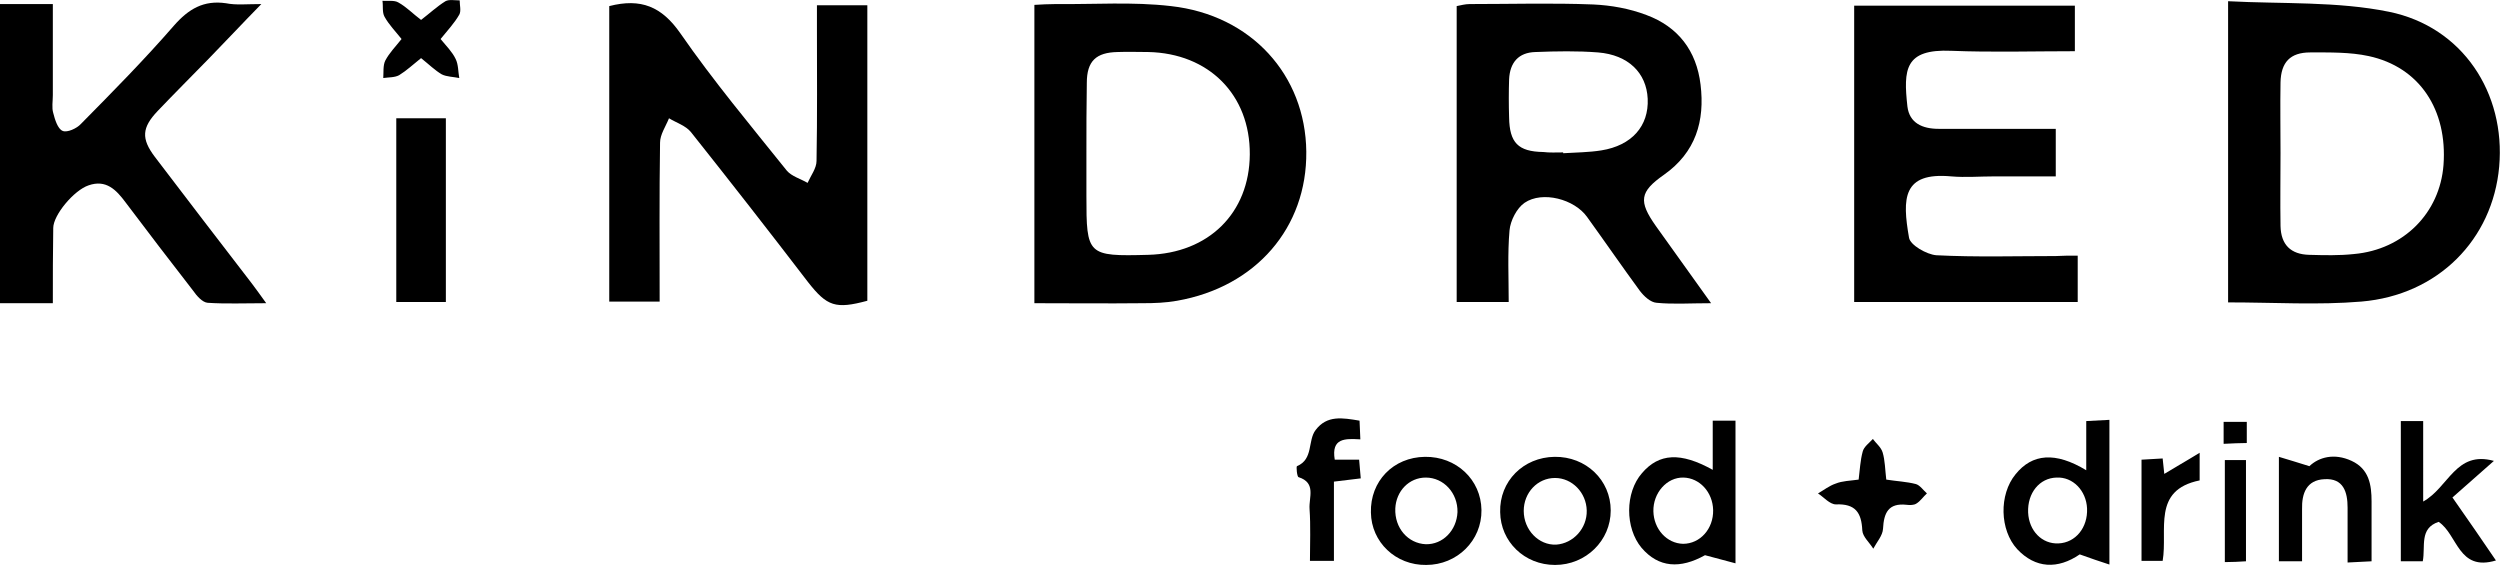 <?xml version="1.0" encoding="utf-8"?>
<!-- Generator: Adobe Illustrator 26.1.0, SVG Export Plug-In . SVG Version: 6.00 Build 0)  -->
<svg version="1.1" id="Layer_1" xmlns="http://www.w3.org/2000/svg" xmlns:xlink="http://www.w3.org/1999/xlink" x="0px" y="0px"
	 viewBox="0 0 615.1 139" style="enable-background:new 0 0 615.1 139;" xml:space="preserve">
<desc>Created with Sketch.</desc>
<g>
	<path d="M0,1c4.1,0,8.3,0,13,0c0,7.7,0,15,0,22.4c0,1.5-0.3,3.1,0.1,4.4c0.4,1.6,1.1,3.9,2.3,4.4c1.1,0.5,3.5-0.6,4.5-1.7
		c7.8-7.9,15.6-15.8,22.9-24.2c3.6-4.1,7.3-6.3,12.8-5.5C58.1,1.3,60.6,1,64.3,1c-4.9,5-8.9,9.3-13,13.5c-4.2,4.3-8.4,8.5-12.5,12.8
		c-3.9,4.1-4.1,6.8-0.7,11.3C46,49,54,59.4,62,69.8c1,1.3,1.9,2.6,3.5,4.8c-5.4,0-9.9,0.2-14.4-0.1c-1.3-0.1-2.7-1.7-3.6-3
		c-5.6-7.2-11.1-14.4-16.6-21.7c-2.3-3.1-4.8-5.7-9.1-4.2c-3.6,1.2-8.7,7.3-8.7,10.5C13,62.1,13,68,13,74.6c-4.5,0-8.8,0-13,0
		C0,50.1,0,25.5,0,1z"/>
	<path d="M149.9,1.5c7.8-2,12.9,0.1,17.5,6.7c8.1,11.7,17.3,22.7,26.2,33.8c1.2,1.4,3.4,2,5.1,3c0.8-1.8,2.2-3.6,2.2-5.4
		c0.2-10.9,0.1-21.9,0.1-32.8c0-1.8,0-3.6,0-5.5c4.4,0,8.2,0,12.4,0c0,24.2,0,48.4,0,72.7c-7.8,2.1-9.9,1.4-14.6-4.6
		C189.3,57,179.7,44.7,170,32.5c-1.3-1.6-3.6-2.3-5.4-3.4c-0.8,2-2.2,4-2.2,6c-0.2,12.9-0.1,25.8-0.1,39.1c-4.2,0-8.1,0-12.4,0
		C149.9,50.1,149.9,25.9,149.9,1.5z"/>
	<path d="M421,74.6c-5.2,0-9.3,0.3-13.4-0.1c-1.5-0.1-3.1-1.6-4.1-2.9c-4.4-6-8.6-12.1-13-18.2c-3.1-4.4-11-6.5-15.4-3.5
		c-1.9,1.3-3.5,4.4-3.7,6.8c-0.5,5.7-0.2,11.5-0.2,17.6c-4.5,0-8.5,0-12.8,0c0-24.3,0-48.4,0-72.8c1-0.2,2.1-0.5,3.2-0.5
		c10.1,0,20.3-0.3,30.4,0.1c4.4,0.2,8.9,1,13.1,2.6c7.8,2.9,12.3,8.8,13.3,17.1c1.1,9-1.2,16.7-9,22.2c-6,4.2-6.3,6.5-2,12.6
		C411.7,61.6,416,67.6,421,74.6z M384.6,37.5c0,0.1,0,0.1,0,0.2c3.1-0.2,6.3-0.2,9.4-0.7c7.5-1.2,11.7-6,11.4-12.7
		c-0.3-6.4-4.8-10.8-12.2-11.4c-5.1-0.4-10.3-0.3-15.4-0.1c-4.2,0.1-6.3,2.6-6.5,6.7c-0.1,3.1-0.1,6.3,0,9.4
		c0.1,6.2,2.2,8.4,8.4,8.5C381.3,37.6,382.9,37.5,384.6,37.5z"/>
	<path d="M548.2,74.4c0-24.5,0-48.6,0-74.1C561.6,1,575,0.3,587.8,2.9c18.1,3.7,28.7,20,27.1,38.1c-1.6,17.9-15,31.6-33.9,33.2
		C570.3,75.1,559.5,74.4,548.2,74.4z M561.1,37.7c0,6-0.1,11.9,0,17.9c0.1,4.6,2.5,7,7.1,7.1c3.7,0.1,7.3,0.2,11-0.2
		c12.2-1.1,21.1-10.1,22-21.9c1-13.6-5.9-24.1-18.4-26.8c-4.6-1-9.6-0.9-14.4-0.9c-4.9,0-7.2,2.4-7.3,7.4
		C561,26.1,561.1,31.9,561.1,37.7z"/>
	<path d="M254.5,74.6c0-24.6,0-48.7,0-73.4c1.7-0.1,3.5-0.2,5.2-0.2c9.5,0.1,19-0.6,28.4,0.5c19.8,2.2,33.1,17,33.3,35.8
		c0.2,18.7-12.4,33.3-31.8,36.7c-2.8,0.5-5.6,0.6-8.4,0.6C272.3,74.7,263.5,74.6,254.5,74.6z M267.3,37.8c0,3.5,0,7,0,10.4
		c0,14.6,0.2,14.9,15.2,14.5c14.9-0.4,24.9-10.3,25-24.7c0.1-14.7-10.1-24.9-25-25.2c-2.5,0-5-0.1-7.5,0c-5.3,0.1-7.6,2.2-7.6,7.6
		C267.3,26.2,267.3,32,267.3,37.8z"/>
	<path d="M511.2,62.9c0,4.2,0,7.6,0,11.4c-18.3,0-36.5,0-55,0c0-24.3,0-48.4,0-72.9c18,0,36,0,54.3,0c0,3.5,0,7,0,11.2
		c-10.3,0-20.4,0.3-30.4-0.1c-11.5-0.5-11.8,4.6-10.8,13.7c0.5,4.1,3.7,5.5,7.7,5.5c9.5,0,18.9,0,28.8,0c0,3.8,0,7.4,0,11.7
		c-5,0-10.1,0-15.2,0c-3.5,0-7,0.3-10.5,0c-12-1.1-12.1,5.4-10.4,15.1c0.3,1.8,4.3,4.1,6.7,4.3c9.8,0.5,19.6,0.2,29.4,0.2
		C507.4,62.9,509,62.9,511.2,62.9z"/>
	<path d="M97.5,29.1c4.3,0,8,0,12.2,0c0,15.1,0,30,0,45.2c-4,0-7.9,0-12.2,0C97.5,59.4,97.5,44.4,97.5,29.1z"/>
	<path d="M421.4,115.6c0-4.1,0-8,0-12.1c2.1,0,3.7,0,5.6,0c0,11.4,0,22.7,0,35.1c-2.2-0.6-4.2-1.1-7.5-2c-6.1,3.4-11.4,3.1-15.6-1.8
		c-4.1-4.9-4.1-13.6,0.1-18.4C408.2,111.5,413.5,111.2,421.4,115.6z M421.5,125.5c-0.1-4.4-3.3-7.9-7.3-8c-4.1-0.1-7.5,3.8-7.4,8.3
		c0.1,4.4,3.3,7.9,7.3,8C418.3,133.8,421.6,130.1,421.5,125.5z"/>
	<path d="M519,138.9c-2.5-0.8-4.5-1.5-7.3-2.5c-5.4,3.7-10.9,3.5-15.4-1.3c-4.3-4.7-4.5-13.4-0.4-18.4c4.1-5.1,9.8-5.6,17.4-1
		c0-4.1,0-8,0-12.1c2.2-0.1,3.7-0.2,5.7-0.3C519,115,519,126.4,519,138.9z M506,117.5c-4.2,0.1-7.2,3.8-7,8.6
		c0.2,4.5,3.4,7.8,7.5,7.6c4.2-0.2,7.2-3.9,7-8.6C513.3,120.7,510,117.3,506,117.5z"/>
	<path d="M596.2,123.4c6.3-3.5,8-12.6,17.4-10c-3.5,3.1-6.7,5.9-10.2,9c4,5.7,7.3,10.5,10.7,15.5c-9.3,2.8-9.4-6.4-14.1-9.5
		c-4.8,1.6-3.2,6-3.9,9.7c-1.7,0-3.4,0-5.4,0c0-11.6,0-22.9,0-34.5c1.9,0,3.4,0,5.5,0C596.2,110,596.2,116.3,596.2,123.4z"/>
	<path d="M396.3,125.6c0,7.4-6.1,13.4-13.7,13.4c-7.5,0-13.4-5.7-13.5-13c-0.2-7.6,5.7-13.5,13.4-13.6
		C390.2,112.3,396.3,118.1,396.3,125.6z M390.4,125.6c-0.1-4.4-3.6-8-7.8-8c-4.3,0-7.7,3.6-7.7,8.1c0,4.7,3.7,8.5,8,8.3
		C387.1,133.7,390.5,130,390.4,125.6z"/>
	<path d="M364.5,125.5c0.1,7.5-6,13.5-13.6,13.5c-7.5,0.1-13.5-5.6-13.6-12.9c-0.2-7.7,5.5-13.6,13.3-13.7
		C358.3,112.3,364.4,118,364.5,125.5z M358.6,126c0.1-4.7-3.4-8.5-7.8-8.5c-4.1,0-7.3,3.3-7.5,7.6c-0.2,4.8,3.1,8.6,7.5,8.8
		C355,134,358.4,130.5,358.6,126z"/>
	<path d="M566.4,138.1c-2.2,0-3.8,0-5.7,0c0-8.4,0-16.6,0-25.7c2.6,0.8,4.7,1.4,7.5,2.3c2.3-2.2,6.1-3.3,10.4-1.3
		c4.3,2,4.9,5.9,4.9,10c0,4.8,0,9.5,0,14.7c-1.9,0.1-3.5,0.2-5.9,0.3c0-4.7,0-9.1,0-13.5c0-3.8-1-7.3-5.7-7
		c-4.4,0.2-5.6,3.5-5.5,7.4C566.4,129.3,566.4,133.4,566.4,138.1z"/>
	<path d="M328.4,113.1c1.9,0,3.7,0,6,0c0.1,1.6,0.3,3,0.4,4.6c-2.3,0.3-4.2,0.5-6.6,0.8c0,6.5,0,12.9,0,19.5c-2.1,0-3.7,0-5.9,0
		c0-4.3,0.2-8.5-0.1-12.8c-0.2-2.8,1.7-6.4-2.7-7.8c-0.4-0.1-0.6-2.6-0.4-2.7c4.1-1.7,2.6-6.3,4.6-8.9c2.8-3.7,6.6-3,10.8-2.3
		c0.1,1.5,0.1,2.9,0.2,4.6C331,107.9,327.5,107.7,328.4,113.1z"/>
	<path d="M103.6,14.3c-2,1.6-3.6,3.1-5.4,4.2c-1.1,0.6-2.6,0.5-3.9,0.7c0.1-1.4-0.1-3.1,0.5-4.3c1-1.9,2.5-3.4,4-5.3
		c-1.5-1.9-3.1-3.5-4.2-5.5C94,3,94.3,1.5,94.1,0.2C95.4,0.3,97,0,98,0.6c2,1.1,3.6,2.8,5.6,4.3c2.1-1.6,3.9-3.3,6-4.6
		c0.9-0.5,2.3-0.2,3.5-0.2c0,1.2,0.4,2.6-0.1,3.5c-1.2,2.1-2.9,3.9-4.6,6c1.4,1.7,2.9,3.2,3.7,4.9c0.7,1.4,0.6,3.1,0.9,4.7
		c-1.4-0.3-3.1-0.3-4.3-0.9C107,17.3,105.6,15.9,103.6,14.3z"/>
	<path d="M457.3,118c0.3-2.4,0.4-4.7,1-6.9c0.3-1.2,1.6-2.1,2.5-3.1c0.8,1.1,2,2,2.4,3.3c0.6,2,0.6,4.2,0.9,6.7
		c2.5,0.4,5,0.5,7.3,1.1c1,0.3,1.8,1.5,2.7,2.3c-0.9,0.8-1.6,1.9-2.6,2.5c-0.6,0.4-1.6,0.4-2.4,0.3c-4.5-0.5-5.6,2-5.8,5.9
		c-0.1,1.7-1.5,3.2-2.4,4.9c-0.9-1.5-2.6-2.9-2.7-4.5c-0.2-4.4-1.7-6.6-6.5-6.4c-1.5,0-3-1.8-4.4-2.7c1.4-0.8,2.8-1.9,4.3-2.4
		C453.3,118.3,455.2,118.3,457.3,118z"/>
	<path d="M532.1,112.8c0.2,1.7,0.3,2.8,0.4,3.8c2.6-1.6,5.3-3.1,8.7-5.2c0,3,0,4.8,0,6.8c-11.8,2.4-7.8,12.2-9.1,19.8
		c-1.7,0-3.3,0-5.2,0c0-8.2,0-16.3,0-24.9C528.6,113,530.1,112.9,532.1,112.8z"/>
	<path d="M552.6,138.1c-1.7,0.1-3.3,0.2-5.2,0.2c0-8.5,0-16.7,0-25.1c1.7,0,3.3,0,5.2,0C552.6,121.4,552.6,129.6,552.6,138.1z"/>
	<path d="M547.1,109.2c0-2.1,0-3.6,0-5.4c2,0,3.7,0,5.7,0c0,1.8,0,3.3,0,5.2C551,109,549.4,109.1,547.1,109.2z"/>
</g>
</svg>
